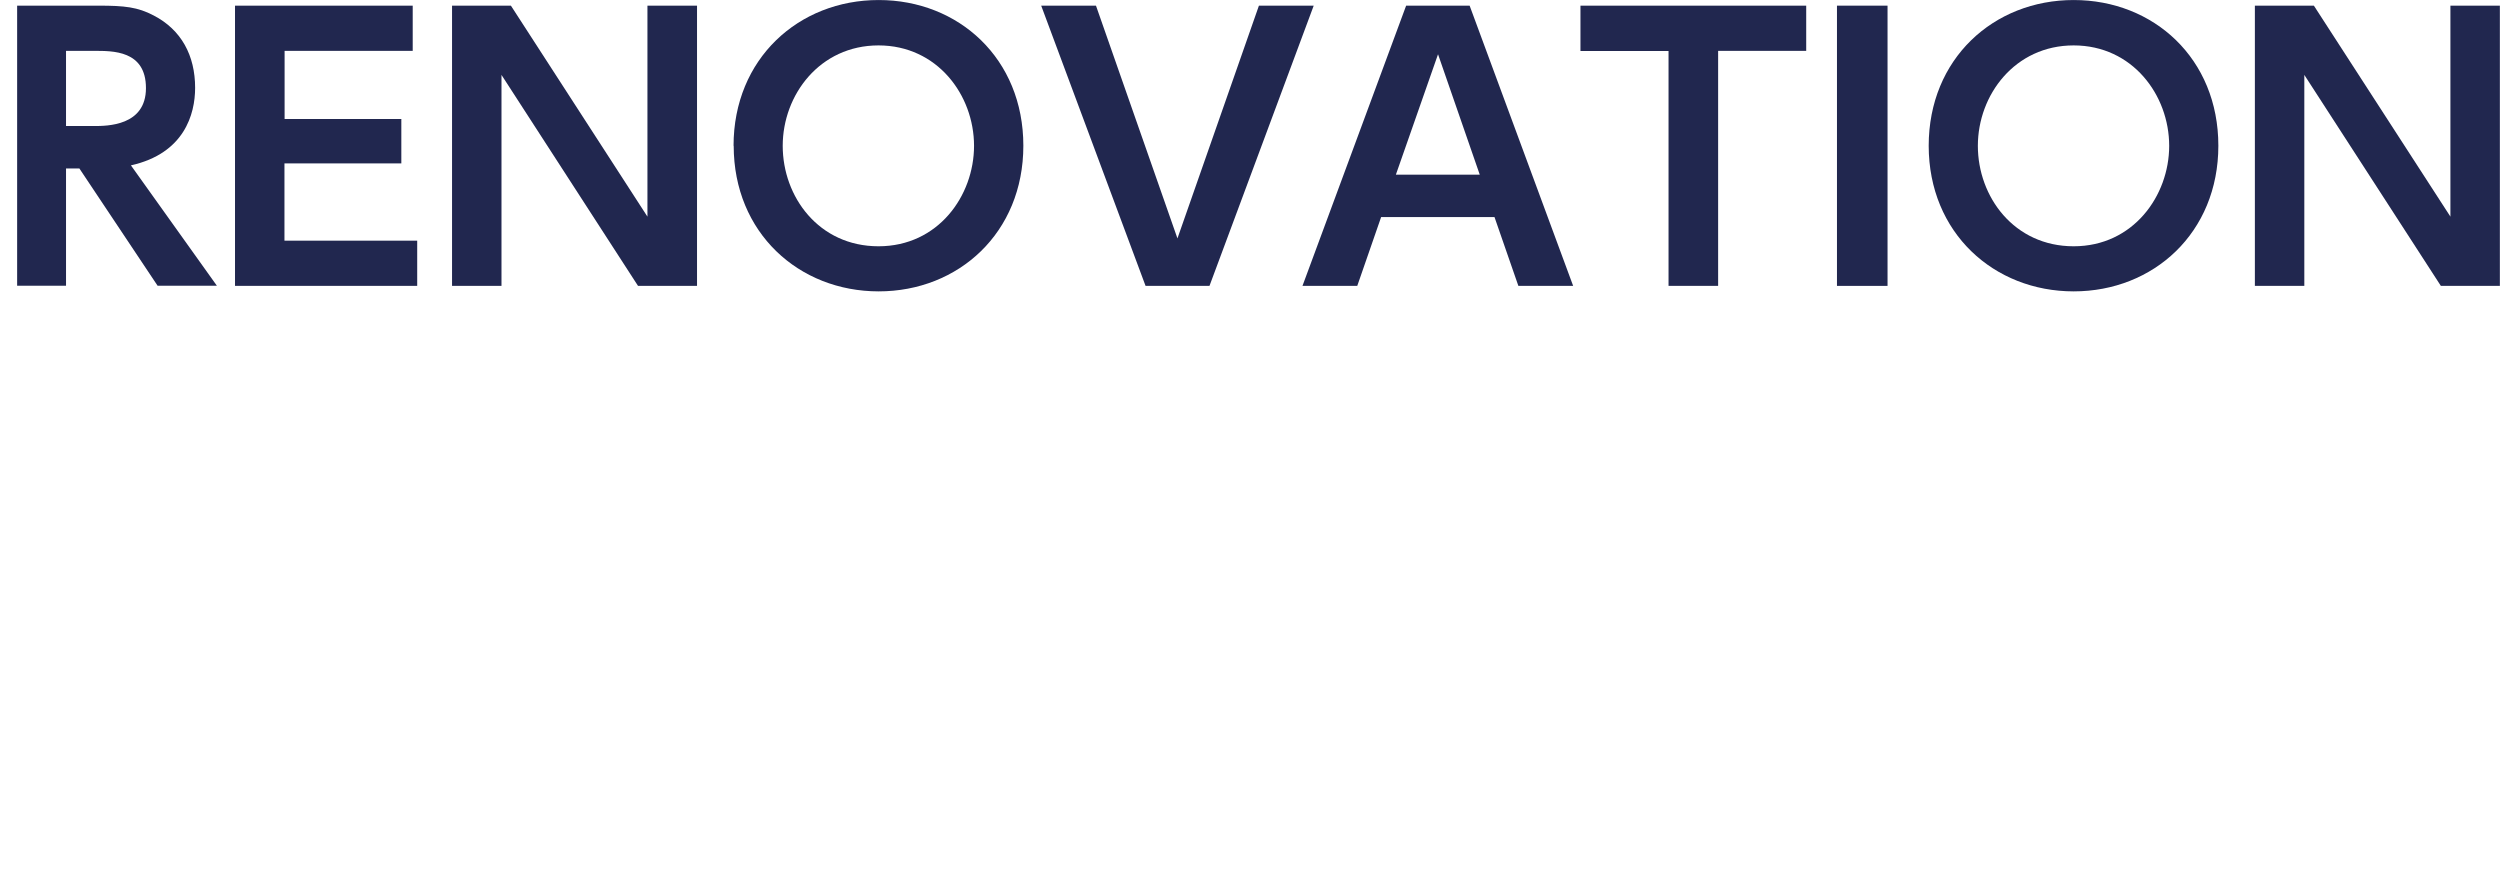 <?xml version="1.0" encoding="UTF-8"?><svg id="_レイヤー_2" xmlns="http://www.w3.org/2000/svg" width="62.78mm" height="22.19mm" viewBox="0 0 177.97 62.9"><defs><style>.cls-1{fill:none;}.cls-2{fill:#21274f;}</style></defs><g id="title"><g id="_レイヤー_2-2"><g id="_レイヤー_1-2-2"><rect class="cls-1" width="177.97" height="62.9"/></g></g><g><path class="cls-2" d="m7.02.4c1.85,0,2.78.1,3.92.7,1.97,1.02,2.95,2.85,2.95,5.15,0,1.88-.77,4.67-4.57,5.52l6.12,8.57h-4.22l-5.57-8.35h-.95v8.35H1.22V.4h5.8Zm-2.32,3.22v5.35h1.97c.95,0,3.72,0,3.72-2.7s-2.38-2.65-3.7-2.65h-2Z"/><path class="cls-2" d="m28.57,8.48v3.15h-8.32v5.5h9.45v3.22h-12.97V.4h12.65v3.22h-9.12v4.85h8.32Z"/><path class="cls-2" d="m36.37.4l9.72,15.02V.4h3.53v19.95h-4.2l-9.72-15.02v15.02h-3.52V.4h4.2Z"/><path class="cls-2" d="m52.22,10.38C52.22,4.18,56.85,0,62.55,0s10.3,4.17,10.3,10.37-4.62,10.37-10.3,10.37-10.32-4.17-10.32-10.37Zm17.12,0c0-3.62-2.62-7.15-6.8-7.15s-6.82,3.52-6.82,7.15,2.57,7.15,6.82,7.15,6.8-3.6,6.8-7.15Z"/><path class="cls-2" d="m78.02.4l5.8,16.57L89.62.4h3.9l-7.42,19.95h-4.55L74.12.4h3.9Z"/><path class="cls-2" d="m98.32,15.45l-1.7,4.9h-3.9L100.1.4h4.52l7.37,19.95h-3.9l-1.7-4.9h-8.07Zm7.02-3.02l-2.97-8.57-3,8.57h5.97Z"/><path class="cls-2" d="m122.3,20.35h-3.52V3.63h-6.27V.4h16.07v3.22h-6.27v16.72Z"/><path class="cls-2" d="m134.37.4v19.95h-3.6V.4h3.6Z"/><path class="cls-2" d="m137.3,10.38C137.3,4.18,141.92,0,147.62,0s10.3,4.17,10.3,10.37-4.62,10.37-10.3,10.37-10.32-4.17-10.32-10.37Zm17.12,0c0-3.62-2.62-7.15-6.8-7.15s-6.82,3.52-6.82,7.15,2.58,7.15,6.82,7.15,6.8-3.6,6.8-7.15Z"/><path class="cls-2" d="m164.72.4l9.72,15.02V.4h3.52v19.95h-4.2l-9.72-15.02v15.02h-3.52V.4h4.2Z"/></g></g></svg>